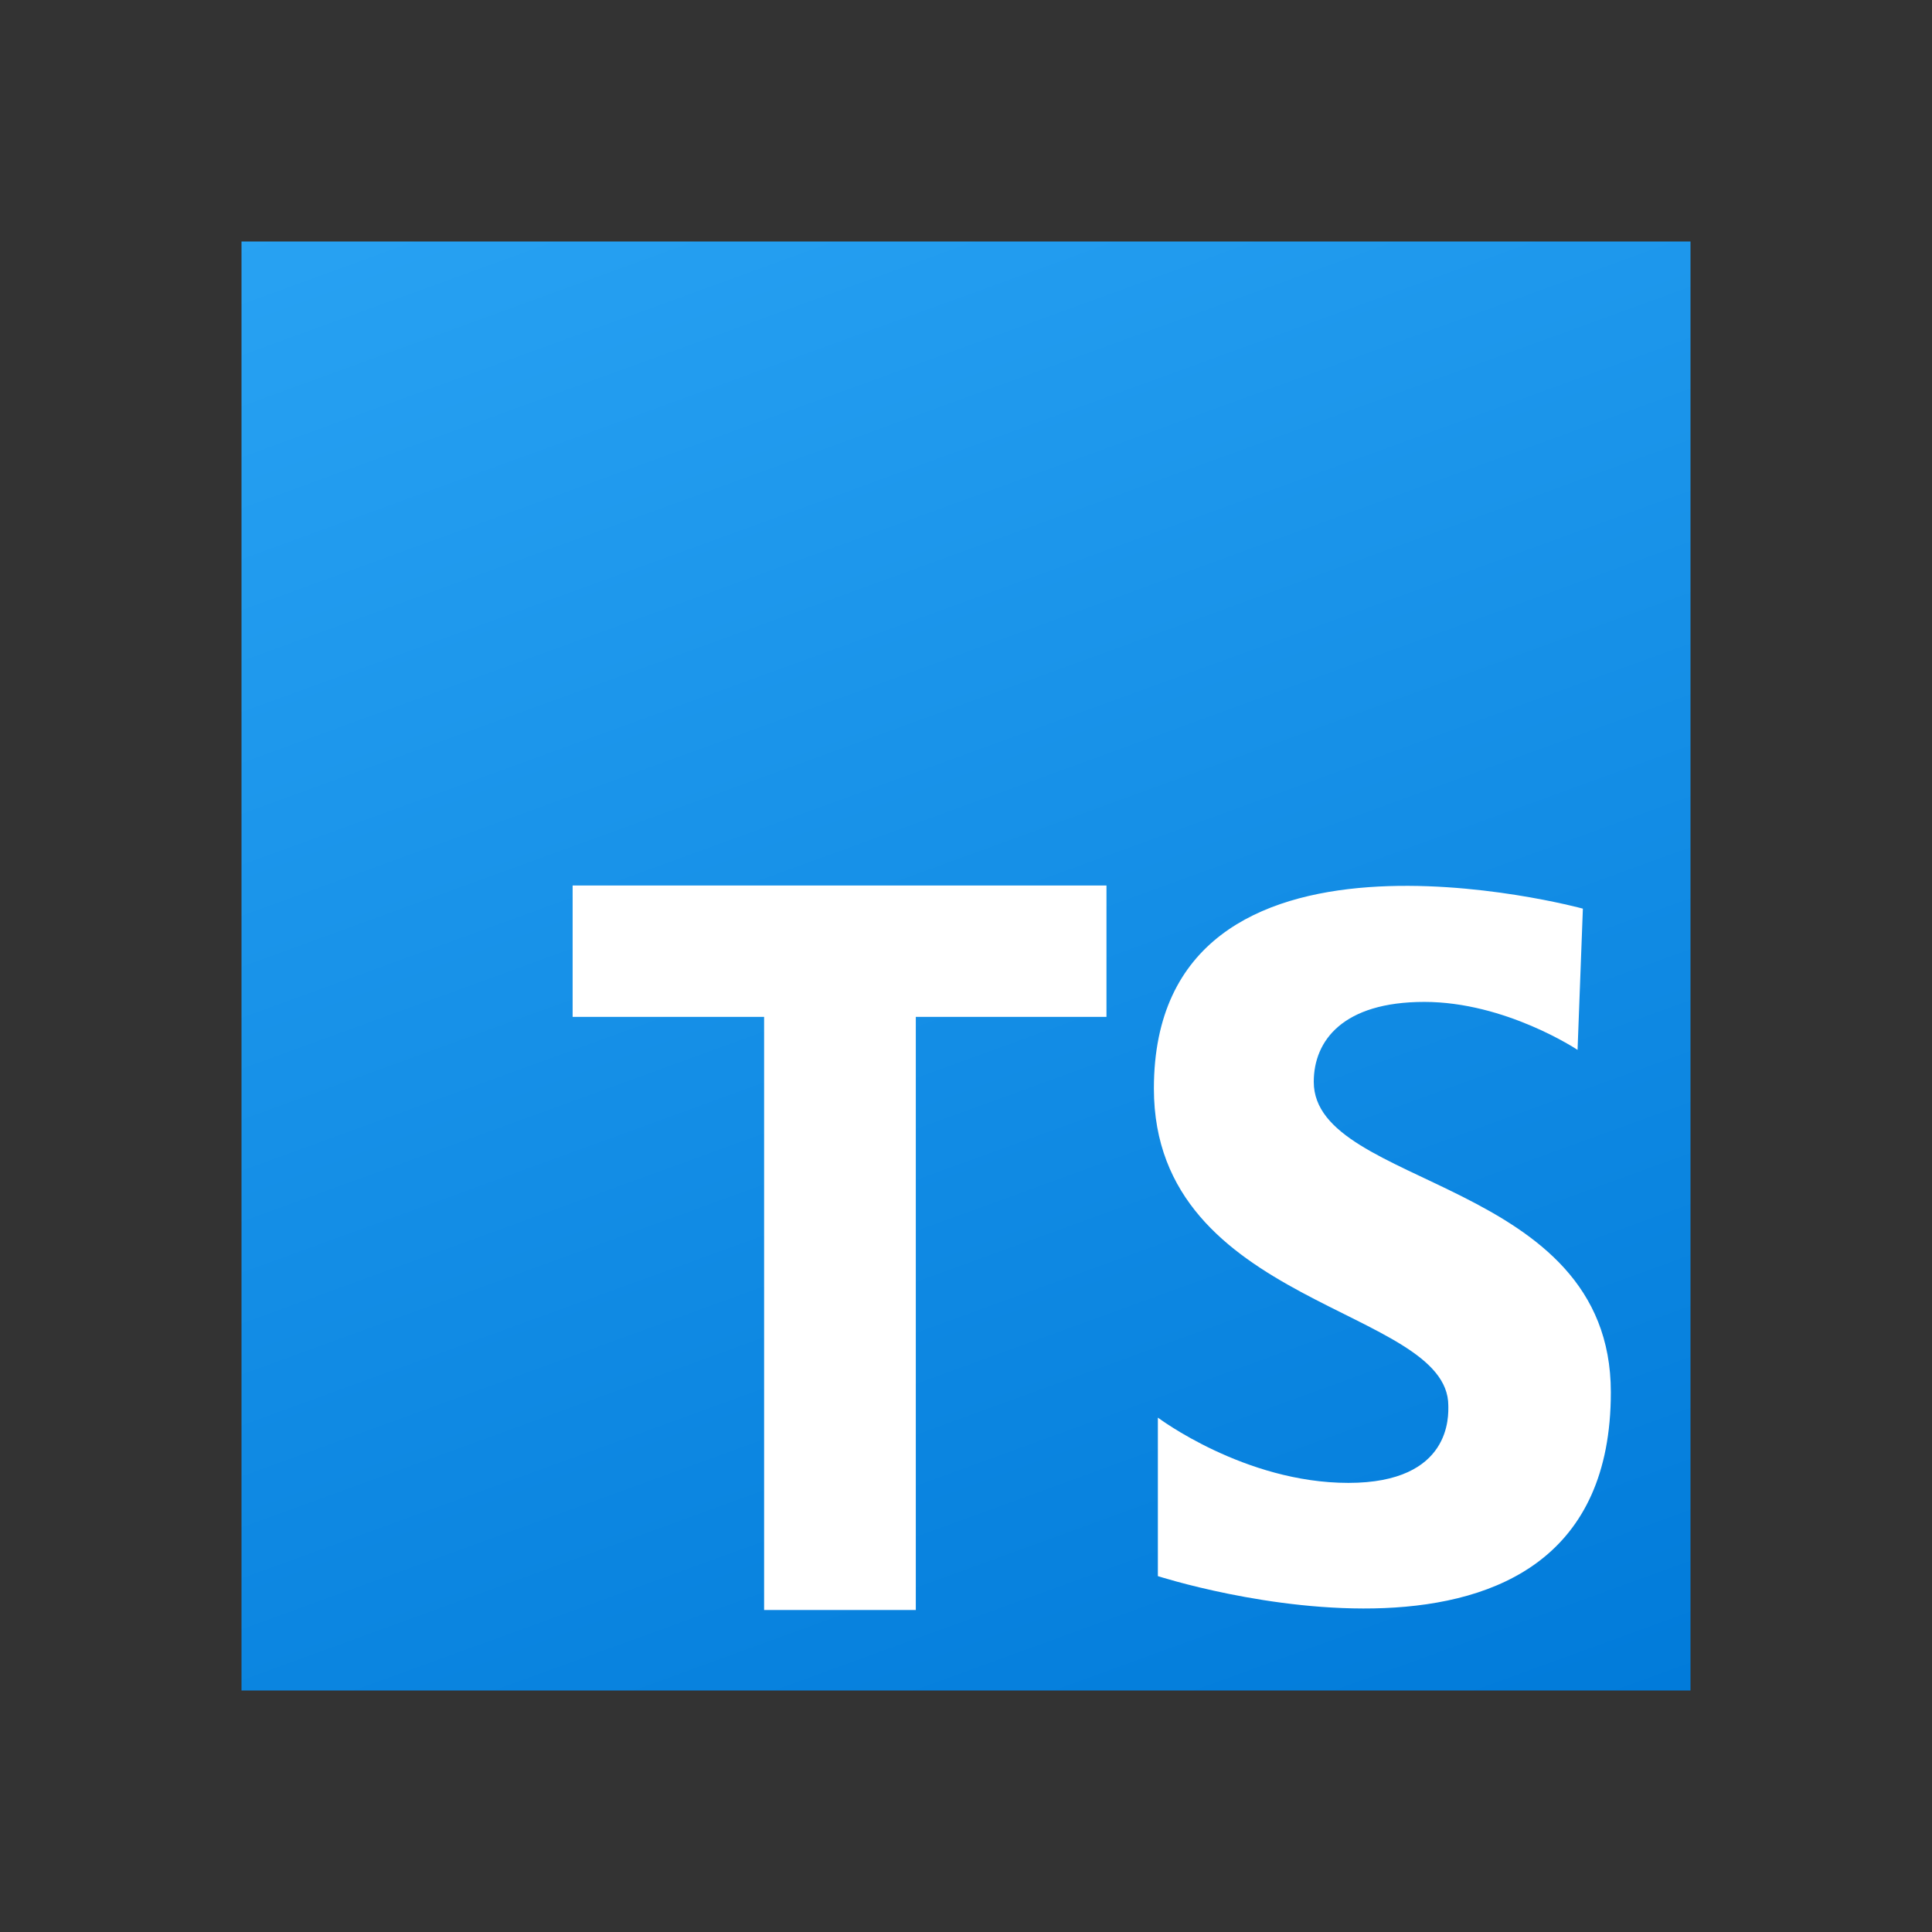 <svg xmlns="http://www.w3.org/2000/svg"  viewBox="0 0 48 48" width="100px" height="100px"><rect x="0" y="0" width="48" height="48" fill="#333333" stroke="none"/><linearGradient id="O2zipXlwzZyOse8_3L2yya" x1="15.189" x2="32.276" y1="-.208" y2="46.737" gradientUnits="userSpaceOnUse"><stop offset="0" stop-color="#2aa4f4"/><stop offset="1" stop-color="#007ad9"/></linearGradient><rect width="36" height="36" x="6" y="6" fill="url(#O2zipXlwzZyOse8_3L2yya)"/><polygon fill="#fff" points="27.49,22 14.227,22 14.227,25.264 18.984,25.264 18.984,40 22.753,40 22.753,25.264 27.49,25.264"/><path fill="#fff" d="M39.194,26.084c0,0-1.787-1.192-3.807-1.192s-2.747,0.96-2.747,1.986	c0,2.648,7.381,2.383,7.381,7.712c0,8.209-11.254,4.568-11.254,4.568V35.22c0,0,2.152,1.622,4.733,1.622s2.483-1.688,2.483-1.92	c0-2.449-7.315-2.449-7.315-7.878c0-7.381,10.658-4.469,10.658-4.469L39.194,26.084z"/></svg>
